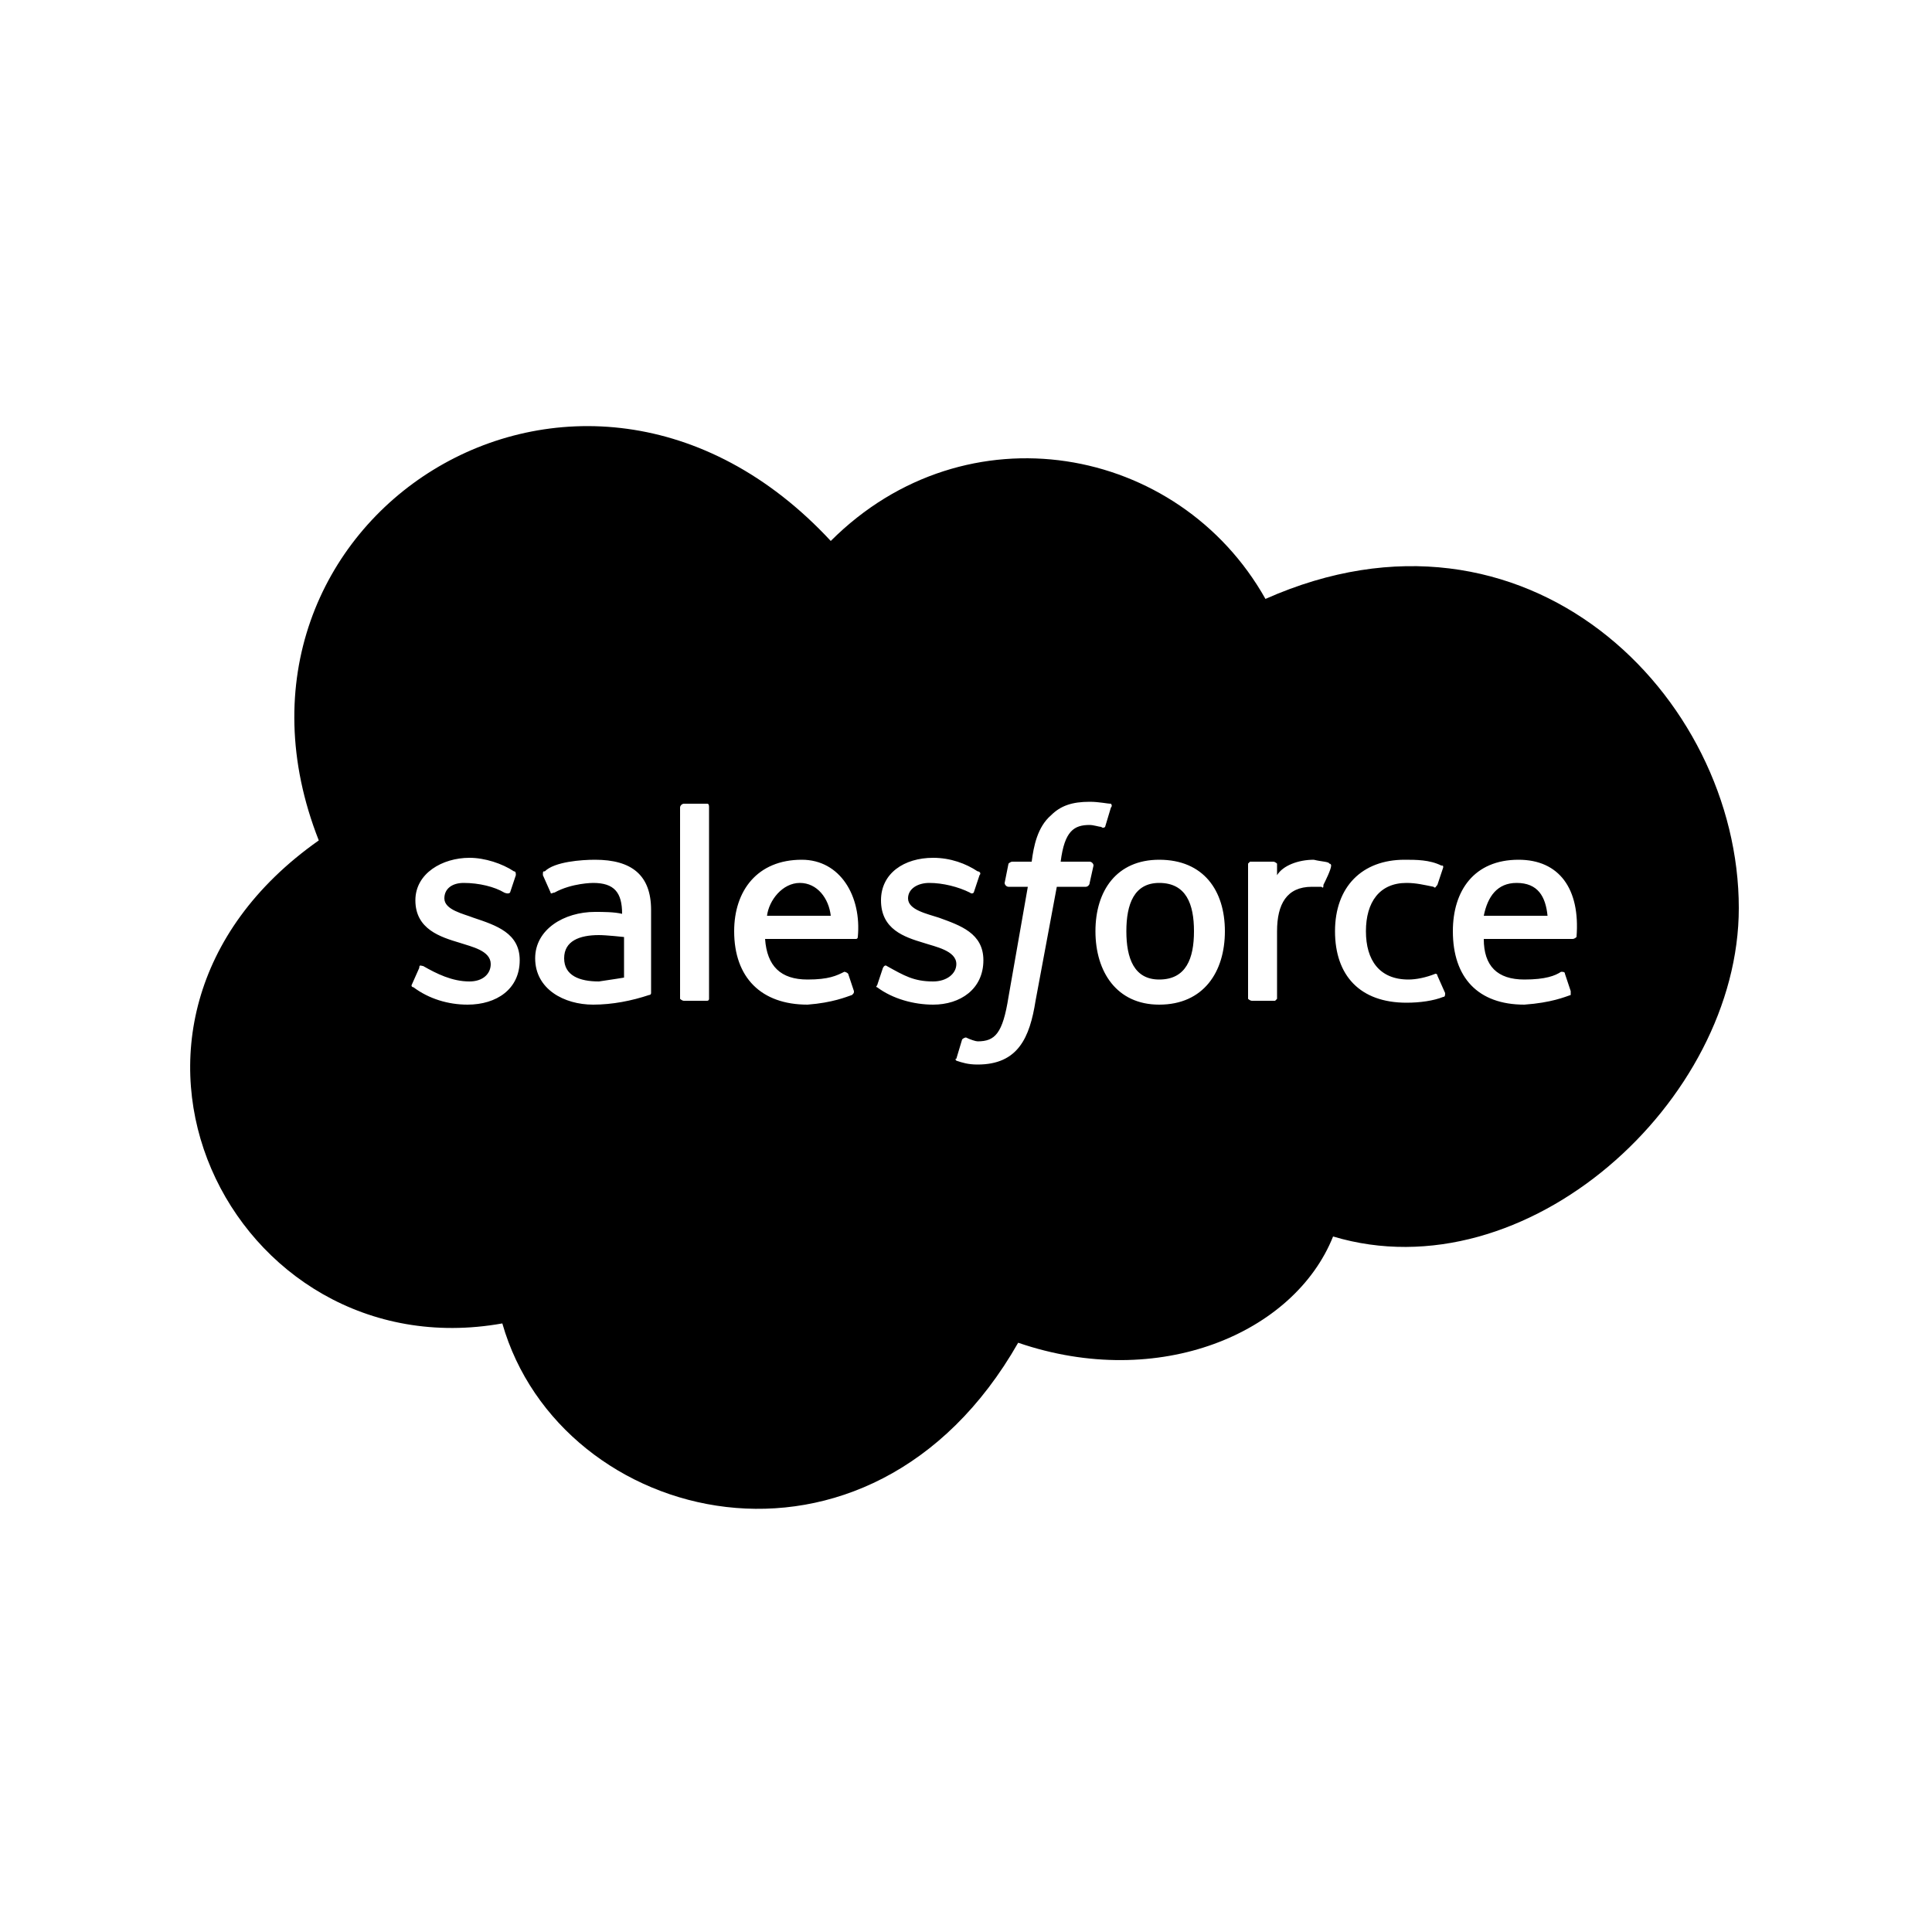 <?xml version="1.0" encoding="UTF-8"?><svg xmlns="http://www.w3.org/2000/svg" width="1024" height="1024" viewBox="0 0 1 1.0"><title>salesforce</title><path id="logo-salesforce" fill-rule="evenodd" d="M .43,.28 C .5,.21 .61,.23 .655,.31 C .79,.25 .9,.36 .9,.47 C .9,.57 .79,.67 .69,.64 C .67,.69 .6,.72 .527,.695 C .45,.83 .29,.79 .26,.685 C .12,.71 .03,.53 .165,.435 C .1,.27 .3,.14 .43,.28 zM .575,.416 C .573,.416 .569,.415 .564,.415 C .555,.415 .549,.417 .544,.422 C .537,.428 .535,.438 .534,.446 L .524,.446 C .523,.446 .522,.447 .522,.447 L .52,.457 C .52,.458 .521,.459 .522,.459 L .532,.459 L .522,.516 C .519,.535 .515,.539 .506,.539 C .505,.539 .502,.538 .5,.537 C .5,.537 .499,.537 .498,.538 L .495,.548 C .494,.548 .495,.549 .495,.549 C .498,.55 .501,.551 .506,.551 C .527,.551 .533,.537 .536,.518 L .547,.459 L .562,.459 C .563,.459 .564,.458 .564,.457 L .566,.448 C .566,.447 .565,.446 .564,.446 L .549,.446 C .551,.43 .556,.427 .564,.427 C .566,.427 .569,.428 .57,.428 C .571,.429 .572,.428 .572,.428 L .575,.418 C .576,.417 .575,.416 .575,.416 zM .367,.418 C .367,.417 .367,.416 .366,.416 L .354,.416 C .353,.416 .352,.417 .352,.418 L .352,.517 C .352,.517 .353,.518 .354,.518 L .366,.518 C .367,.518 .367,.517 .367,.517 L .367,.418 zM .213,.51 C .213,.511 .214,.511 .214,.511 C .222,.517 .232,.52 .242,.52 C .257,.52 .269,.512 .269,.497 C .269,.483 .257,.479 .245,.475 C .24,.473 .23,.471 .23,.465 C .23,.46 .234,.457 .24,.457 C .248,.457 .256,.459 .261,.462 C .261,.462 .263,.463 .264,.462 L .267,.453 C .267,.452 .267,.451 .266,.451 C .26,.447 .251,.444 .243,.444 C .229,.444 .215,.452 .215,.466 C .215,.481 .228,.485 .238,.488 C .244,.49 .254,.492 .254,.499 L .254,.499 C .254,.504 .25,.508 .243,.508 C .234,.508 .226,.504 .219,.5 C .218,.5 .217,.499 .217,.501 L .213,.51 zM .618,.482 C .618,.496 .614,.507 .6,.507 C .587,.507 .583,.496 .583,.482 C .583,.468 .587,.457 .6,.457 C .614,.457 .618,.468 .618,.482 zM .6,.445 C .578,.445 .567,.461 .567,.482 C .567,.503 .578,.52 .6,.52 C .623,.52 .634,.503 .634,.482 C .634,.461 .623,.445 .6,.445 zM .744,.505 C .744,.504 .743,.504 .743,.504 C .738,.506 .733,.507 .729,.507 C .714,.507 .707,.497 .707,.482 C .707,.467 .714,.457 .728,.457 C .733,.457 .737,.458 .742,.459 C .743,.46 .743,.459 .744,.458 L .747,.449 C .747,.448 .747,.448 .746,.448 C .74,.445 .733,.445 .727,.445 C .705,.445 .691,.459 .691,.482 C .691,.505 .704,.519 .728,.519 C .735,.519 .742,.518 .747,.516 C .748,.516 .748,.515 .748,.514 L .744,.505 zM .397,.474 C .398,.466 .405,.457 .414,.457 C .423,.457 .429,.465 .43,.474 L .397,.474 zM .415,.445 C .392,.445 .38,.461 .38,.482 C .38,.506 .394,.52 .418,.52 C .431,.519 .438,.516 .441,.515 C .442,.514 .442,.514 .442,.513 L .439,.504 C .438,.503 .437,.503 .437,.503 C .433,.505 .429,.507 .418,.507 C .404,.507 .397,.5 .396,.486 L .443,.486 C .444,.486 .444,.485 .444,.485 C .446,.464 .435,.445 .415,.445 zM .292,.496 C .292,.487 .3,.484 .31,.484 C .314,.484 .323,.485 .323,.485 L .323,.506 C .323,.506 .317,.507 .31,.508 C .3,.508 .292,.505 .292,.496 zM .308,.472 C .292,.472 .277,.481 .277,.496 C .277,.512 .292,.52 .307,.52 C .317,.52 .327,.518 .336,.515 C .337,.515 .337,.514 .337,.514 L .337,.471 C .337,.453 .327,.445 .308,.445 C .301,.445 .287,.446 .282,.451 C .281,.451 .281,.451 .281,.453 L .285,.462 C .285,.463 .286,.462 .287,.462 C .296,.457 .307,.457 .307,.457 C .318,.457 .322,.462 .322,.473 C .318,.472 .312,.472 .308,.472 zM .689,.448 C .689,.448 .689,.447 .688,.447 C .688,.446 .684,.446 .68,.445 C .672,.445 .664,.448 .661,.453 L .661,.447 C .661,.447 .66,.446 .659,.446 L .647,.446 C .647,.446 .646,.447 .646,.447 L .646,.517 C .646,.517 .647,.518 .648,.518 L .66,.518 C .66,.518 .661,.517 .661,.517 L .661,.482 C .661,.468 .666,.459 .679,.459 C .68,.459 .683,.459 .684,.459 C .685,.46 .685,.459 .685,.458 C .686,.456 .689,.45 .689,.448 zM .454,.51 C .453,.511 .454,.511 .454,.511 C .462,.517 .473,.52 .483,.52 C .497,.52 .509,.512 .509,.497 C .509,.483 .497,.479 .486,.475 C .48,.473 .47,.471 .47,.465 C .47,.46 .475,.457 .481,.457 C .488,.457 .496,.459 .502,.462 C .502,.462 .503,.463 .504,.462 L .507,.453 C .508,.452 .507,.451 .506,.451 C .5,.447 .492,.444 .483,.444 C .468,.444 .456,.452 .456,.466 C .456,.481 .468,.485 .478,.488 C .484,.49 .495,.492 .495,.499 L .495,.499 C .495,.504 .49,.508 .483,.508 C .473,.508 .468,.505 .459,.5 C .459,.5 .458,.499 .457,.501 L .454,.51 zM .768,.474 C .77,.464 .775,.457 .785,.457 C .796,.457 .8,.464 .801,.474 L .768,.474 zM .786,.445 C .763,.445 .752,.461 .752,.482 C .752,.506 .765,.52 .789,.52 C .803,.519 .81,.516 .813,.515 C .813,.514 .813,.514 .813,.513 L .81,.504 C .81,.503 .809,.503 .808,.503 C .805,.505 .8,.507 .789,.507 C .775,.507 .768,.5 .768,.486 L .814,.486 C .815,.486 .816,.485 .816,.485 C .818,.46 .807,.445 .786,.445 z" /></svg>